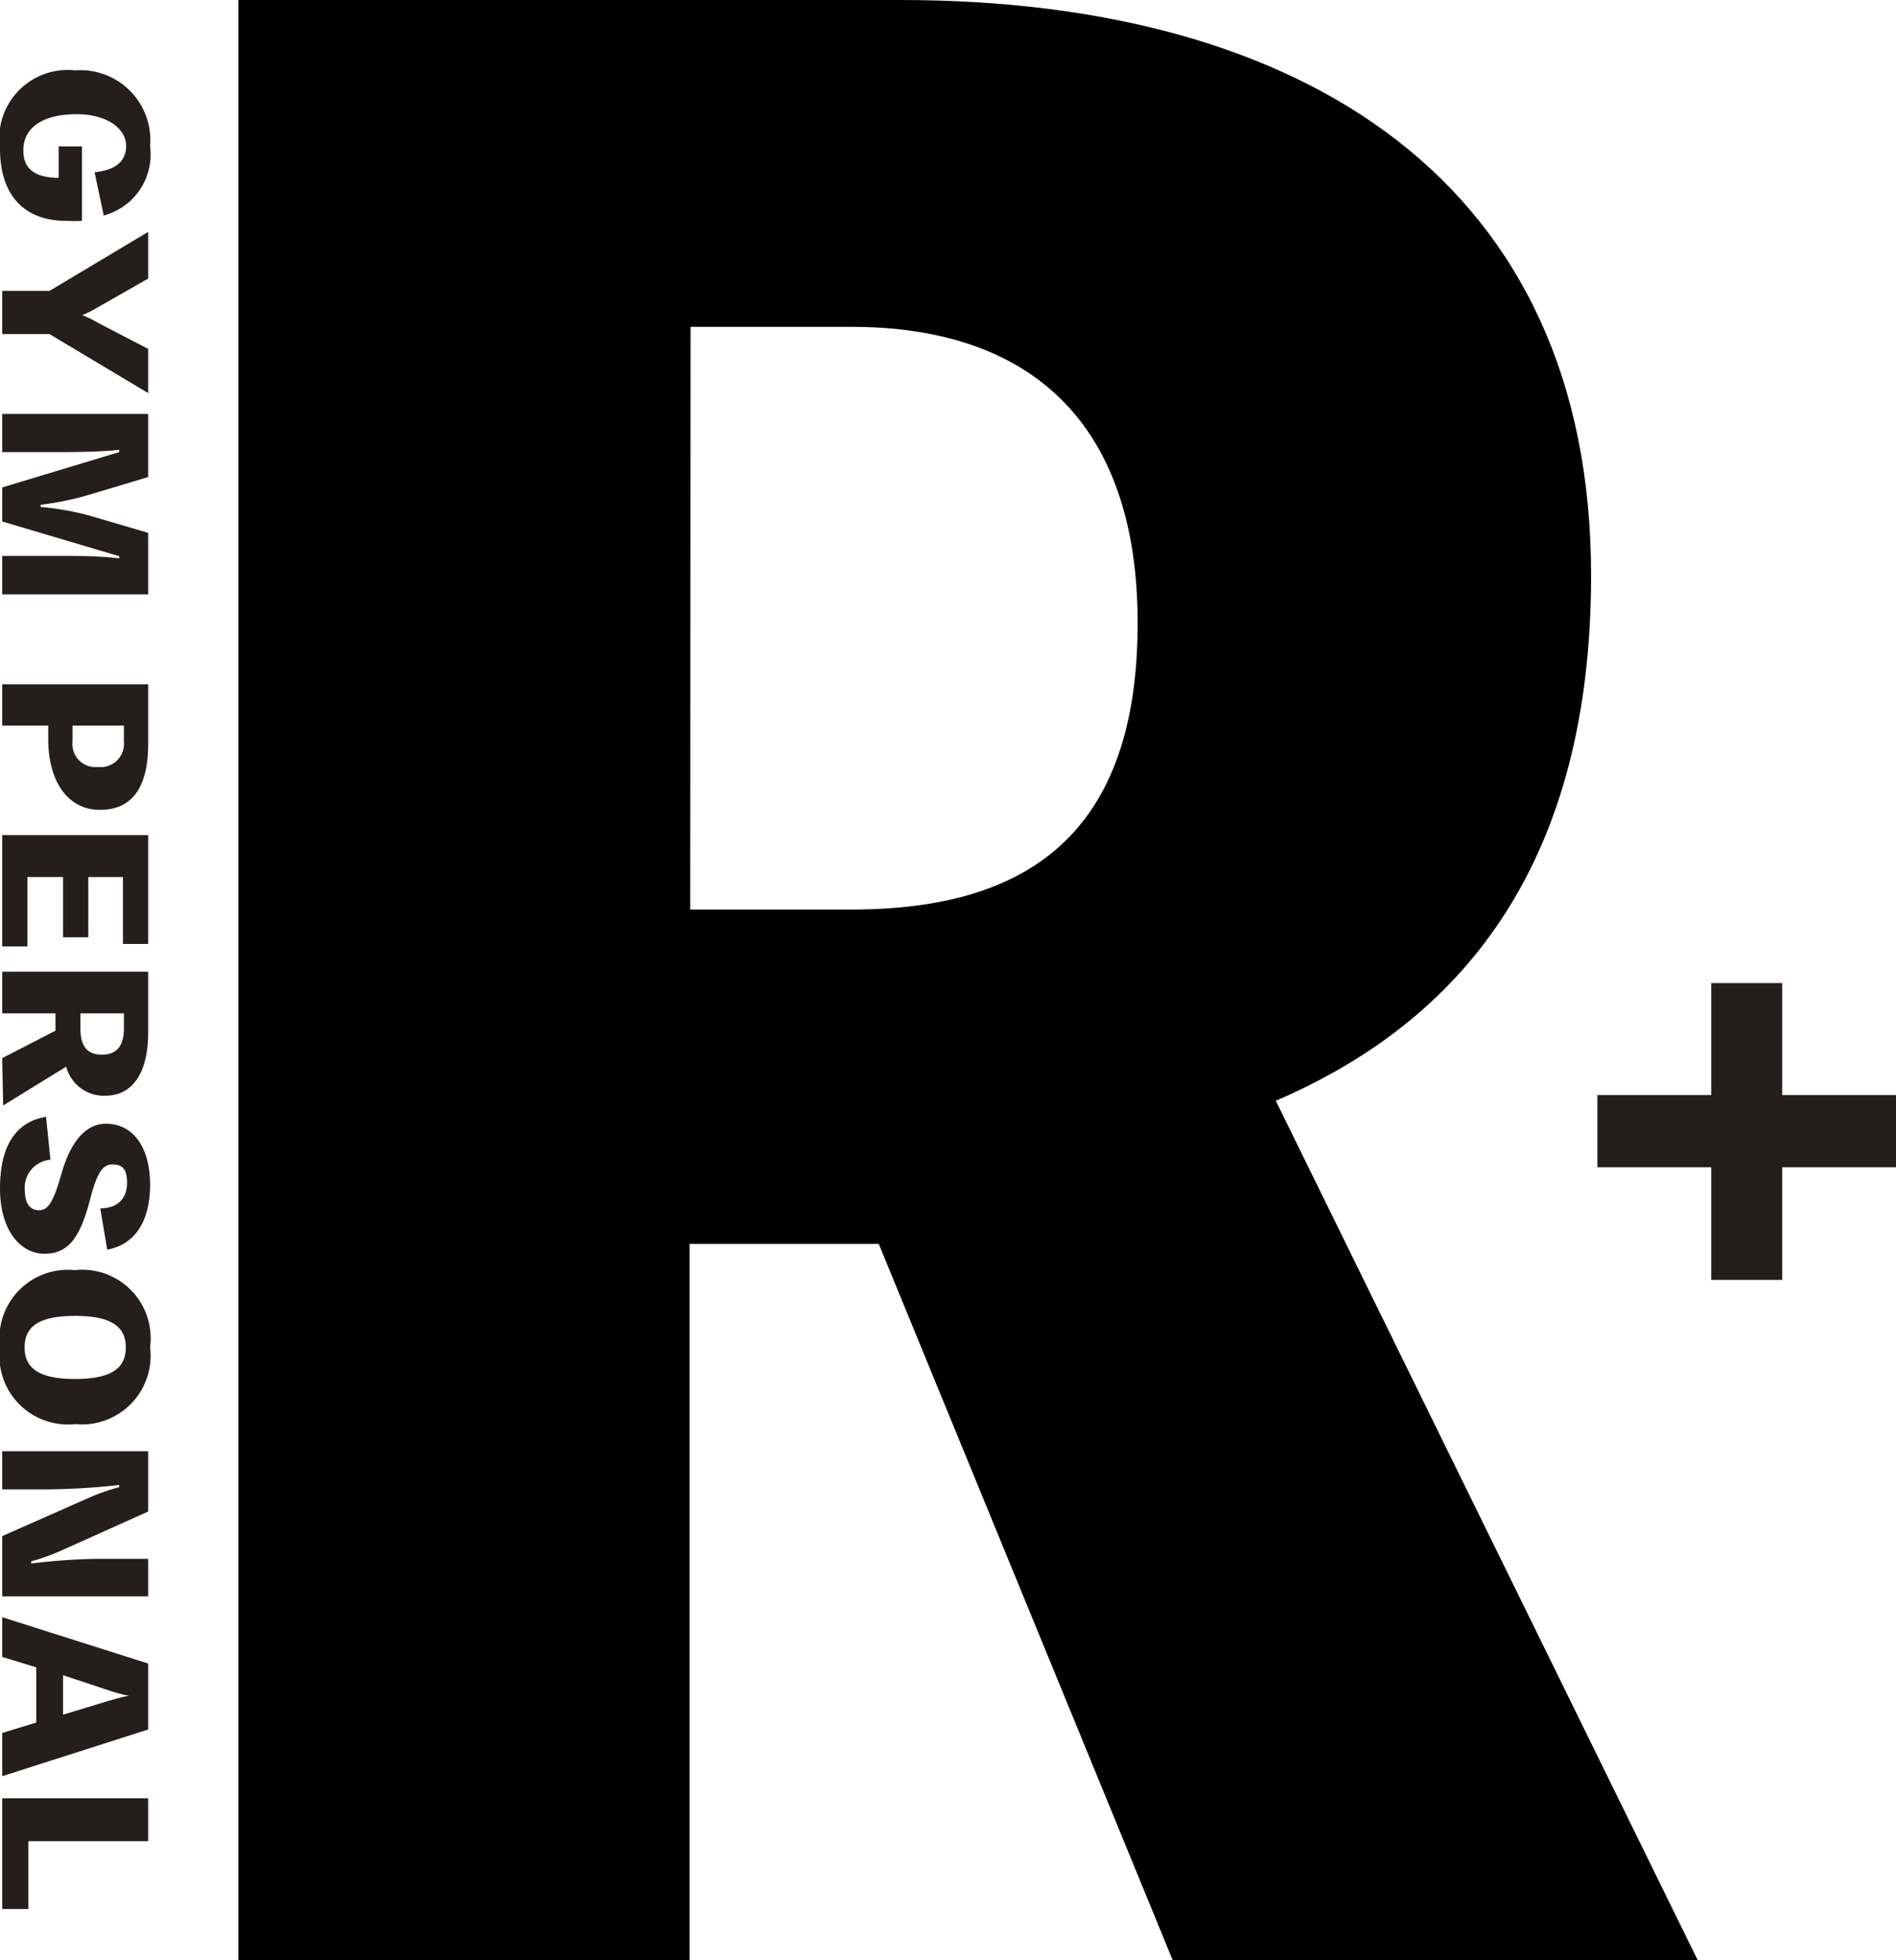 <svg xmlns="http://www.w3.org/2000/svg" viewBox="0 0 60.13 62.13"><defs><style>.cls-1{fill:#251e1c;}</style></defs><g id="レイヤー_2" data-name="レイヤー 2"><g id="レイヤー_1-2" data-name="レイヤー 1"><path d="M37.19,62.13l-9.32-22.7h-6v22.7H7.56V0h21c12.82,0,21.9,5.81,21.9,18.24,0,8.84-3.82,14-10,16.65L53.84,62.13Zm-15.3-33.3H27c5.66,0,9.08-2.46,9.08-9.08,0-6.37-3.42-9.39-9.08-9.39h-5.1Z"/><path class="cls-1" d="M56.52,40.57H54.27V37H50.66V34.71h3.61V31.16h2.25v3.55h3.61V37H56.52Z"/><path class="cls-1" d="M2.6,7a4.32,4.32,0,0,1-.5,0C.77,7,0,6.19,0,4.71A2.17,2.17,0,0,1,2.38,2.23,2.22,2.22,0,0,1,4.76,4.64,2,2,0,0,1,3.29,6.83L3,5.46c.65-.07,1-.33,1-.84s-.56-1-1.57-1S.74,4,.74,4.77c0,.58.36.86,1.12.87v-1H2.6Z"/><path class="cls-1" d="M1.57,10.59H.07V9.22h1.5L4.7,7.35V8.83l-1.58.9a4.06,4.06,0,0,1-.51.26,3.44,3.44,0,0,1,.51.25l1.58.82v1.4Z"/><path class="cls-1" d="M4.7,18.84H.07V17.62H1.88c.63,0,1.26,0,1.9.08v-.07L.07,16.53V15.45l3.71-1.12v-.07c-.63.06-1.26.07-1.9.07H.07V13.12H4.7v2l-1.83.55A9.37,9.37,0,0,1,1.29,16v.07a8.63,8.63,0,0,1,1.57.28l1.84.54Z"/><path class="cls-1" d="M4.7,23.57c0,1.36-.49,2.1-1.53,2.1s-1.64-.93-1.64-2.24V23H.07V21.69H4.7ZM2.3,23.5a.73.73,0,0,0,.81.81.74.74,0,0,0,.82-.81V23H2.3Z"/><path class="cls-1" d="M.87,30H.07V26.47H4.7v3.45H3.9V27.8H2.8v1.91H2V27.8H.87Z"/><path class="cls-1" d="M.07,33.54l1.69-.87v-.55H.07V30.8H4.7v1.93c0,1.19-.44,2-1.36,2a1.23,1.23,0,0,1-1.24-.92l-2,1.23Zm2.48-1.42v.47c0,.53.18.84.68.84s.7-.31.7-.84v-.47Z"/><path class="cls-1" d="M1.6,36.76a.89.89,0,0,0-.81,1c0,.34.14.6.44.6s.46-.25.72-1.16.71-1.58,1.41-1.58c.88,0,1.4.77,1.4,1.93s-.48,1.9-1.36,2.06L3.18,38.3c.56,0,.85-.32.85-.81s-.19-.58-.48-.58-.48.27-.69,1.1c-.32,1.22-.69,1.73-1.45,1.73S0,39,0,37.67s.49-2.11,1.46-2.27Z"/><path class="cls-1" d="M2.38,45.14A2.17,2.17,0,0,1,0,42.7a2.17,2.17,0,0,1,2.37-2.44A2.17,2.17,0,0,1,4.76,42.7,2.18,2.18,0,0,1,2.38,45.14Zm0-1.43c1.18,0,1.61-.36,1.61-1s-.43-1-1.61-1-1.6.36-1.6,1S1.21,43.71,2.38,43.71Z"/><path class="cls-1" d="M4.7,50.6H.07V48.69l2.76-1.22a6.68,6.68,0,0,1,.95-.33v-.07a22,22,0,0,1-2.48.14H.07V46H4.7v1.91L1.94,49.15a6.74,6.74,0,0,1-.95.34v.07a18.42,18.42,0,0,1,2.35-.15H4.7Z"/><path class="cls-1" d="M.07,56.3V54.93l1.08-.33V52.85L.07,52.52V51.26L4.7,52.73v2.09Zm3.38-2.39c.21-.06.42-.12.64-.16v0a4.64,4.64,0,0,1-.64-.17L2,53.1v1.25Z"/><path class="cls-1" d="M.9,60.51H.07V57H4.7v1.36H.9Z"/></g></g></svg>